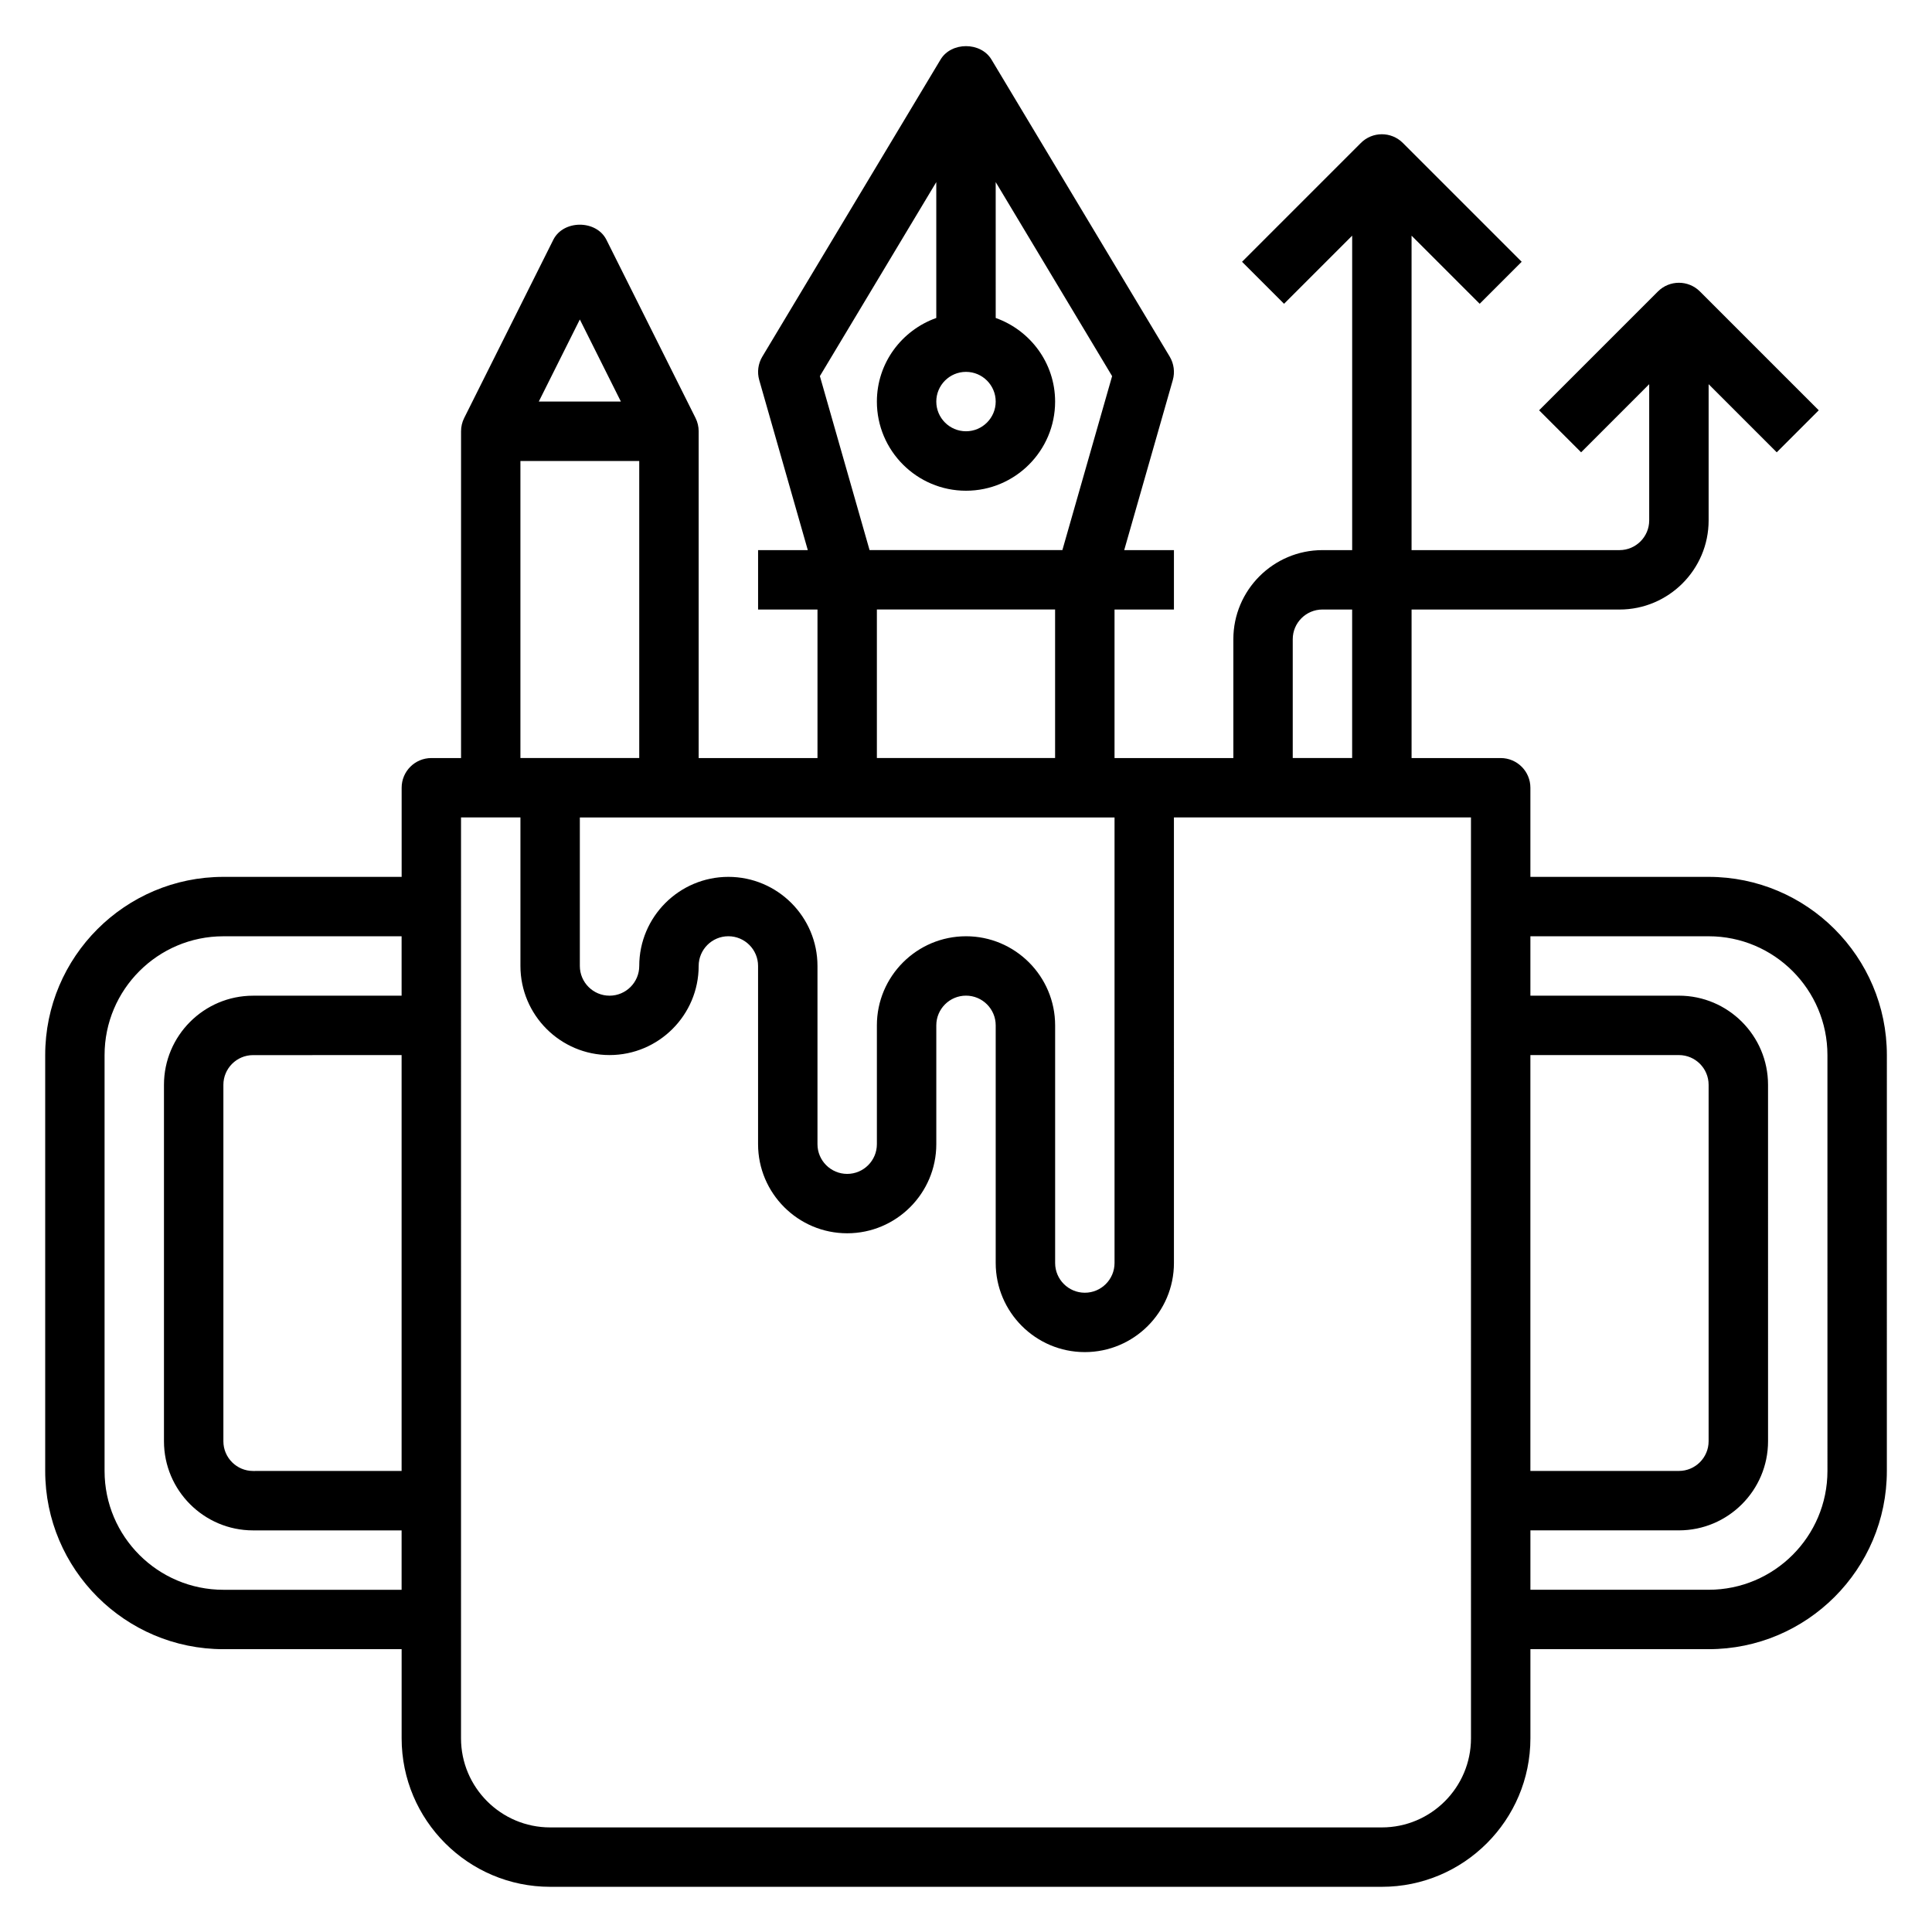 <?xml version="1.0" encoding="UTF-8"?>
<!-- The Best Svg Icon site in the world: iconSvg.co, Visit us! https://iconsvg.co -->
<svg fill="#000000" width="800px" height="800px" version="1.1" viewBox="144 144 512 512" xmlns="http://www.w3.org/2000/svg">
 <path d="m596.8 376.38h-47.23v-23.617c0-4.344-3.519-7.871-7.871-7.871h-23.617v-39.359h55.105c13.02 0 23.617-10.598 23.617-23.617v-36.102l18.051 18.051 11.133-11.133-31.488-31.488c-3.078-3.078-8.055-3.078-11.133 0l-31.488 31.488 11.133 11.133 18.043-18.051v36.102c0 4.336-3.527 7.871-7.871 7.871h-55.105v-83.332l18.051 18.051 11.133-11.133-31.488-31.488c-3.078-3.078-8.055-3.078-11.133 0l-31.488 31.488 11.133 11.133 18.051-18.051v83.332h-7.871c-13.02 0-23.617 10.598-23.617 23.617v31.488h-31.488v-39.359h15.742v-15.742h-13.18l12.879-45.066c0.59-2.094 0.301-4.344-0.82-6.219l-47.23-78.719c-2.844-4.746-10.66-4.746-13.5 0l-47.23 78.719c-1.125 1.867-1.418 4.117-0.82 6.219l12.871 45.062h-13.176v15.742h15.742v39.359h-31.488v-86.59c0-1.219-0.285-2.434-0.828-3.519l-23.617-47.23c-2.676-5.336-11.406-5.336-14.082 0l-23.617 47.23c-0.547 1.09-0.828 2.301-0.828 3.519v86.594h-7.871c-4.352 0-7.871 3.527-7.871 7.871v23.617h-47.234c-26.047 0-47.23 21.184-47.23 47.23v110.21c0 26.047 21.184 47.23 47.23 47.23h47.23v23.617c0 21.703 17.656 39.359 39.359 39.359h220.42c21.703 0 39.359-17.656 39.359-39.359v-23.617h47.23c26.047 0 47.23-21.184 47.23-47.23l0.004-110.21c0-26.047-21.184-47.23-47.23-47.23zm-393.6 188.93c-17.367 0-31.488-14.121-31.488-31.488v-110.21c0-17.367 14.121-31.488 31.488-31.488h47.23v15.742l-39.359 0.004c-13.02 0-23.617 10.598-23.617 23.617v94.465c0 13.02 10.598 23.617 23.617 23.617h39.359v15.742zm47.23-141.7v110.21l-39.359 0.004c-4.344 0-7.871-3.535-7.871-7.871v-94.465c0-4.336 3.527-7.871 7.871-7.871zm236.16-110.21c0-4.336 3.527-7.871 7.871-7.871h7.871v39.359h-15.742zm-86.59 78.719c-13.02 0-23.617 10.598-23.617 23.617v31.488c0 4.336-3.527 7.871-7.871 7.871s-7.871-3.535-7.871-7.871v-47.23c0-13.02-10.598-23.617-23.617-23.617-13.02 0-23.617 10.598-23.617 23.617 0 4.336-3.527 7.871-7.871 7.871s-7.871-3.535-7.871-7.871v-39.359h141.7v118.08c0 4.336-3.527 7.871-7.871 7.871s-7.871-3.535-7.871-7.871v-62.977c-0.004-13.023-10.598-23.621-23.617-23.621zm7.871-141.7c0 4.336-3.527 7.871-7.871 7.871s-7.871-3.535-7.871-7.871c0-4.336 3.527-7.871 7.871-7.871s7.871 3.535 7.871 7.871zm-46.594-6.746 30.848-51.418v36.008c-9.141 3.258-15.742 11.918-15.742 22.168 0 13.02 10.598 23.617 23.617 23.617s23.617-10.598 23.617-23.617c0-10.25-6.606-18.91-15.742-22.168l-0.004-36.008 30.852 51.422-13.18 46.102h-51.098zm15.105 61.852h47.23v39.359h-47.23zm-78.719-76.863 10.879 21.758h-21.758zm-15.746 37.504h31.488v78.719h-31.488zm251.91 338.5c0 13.02-10.598 23.617-23.617 23.617h-220.42c-13.02 0-23.617-10.598-23.617-23.617l0.004-244.04h15.742v39.359c0 13.02 10.598 23.617 23.617 23.617 13.02 0 23.617-10.598 23.617-23.617 0-4.336 3.527-7.871 7.871-7.871s7.871 3.535 7.871 7.871v47.23c0 13.02 10.598 23.617 23.617 23.617s23.617-10.598 23.617-23.617v-31.488c0-4.336 3.527-7.871 7.871-7.871s7.871 3.535 7.871 7.871v62.977c0 13.02 10.598 23.617 23.617 23.617s23.617-10.598 23.617-23.617l-0.004-118.08h78.719zm15.742-181.06h39.359c4.344 0 7.871 3.535 7.871 7.871v94.465c0 4.336-3.527 7.871-7.871 7.871h-39.359zm78.723 110.21c0 17.367-14.121 31.488-31.488 31.488h-47.23v-15.742h39.359c13.02 0 23.617-10.598 23.617-23.617l-0.004-94.465c0-13.02-10.598-23.617-23.617-23.617h-39.359v-15.742h47.23c17.367 0 31.488 14.121 31.488 31.488z"/>
</svg>